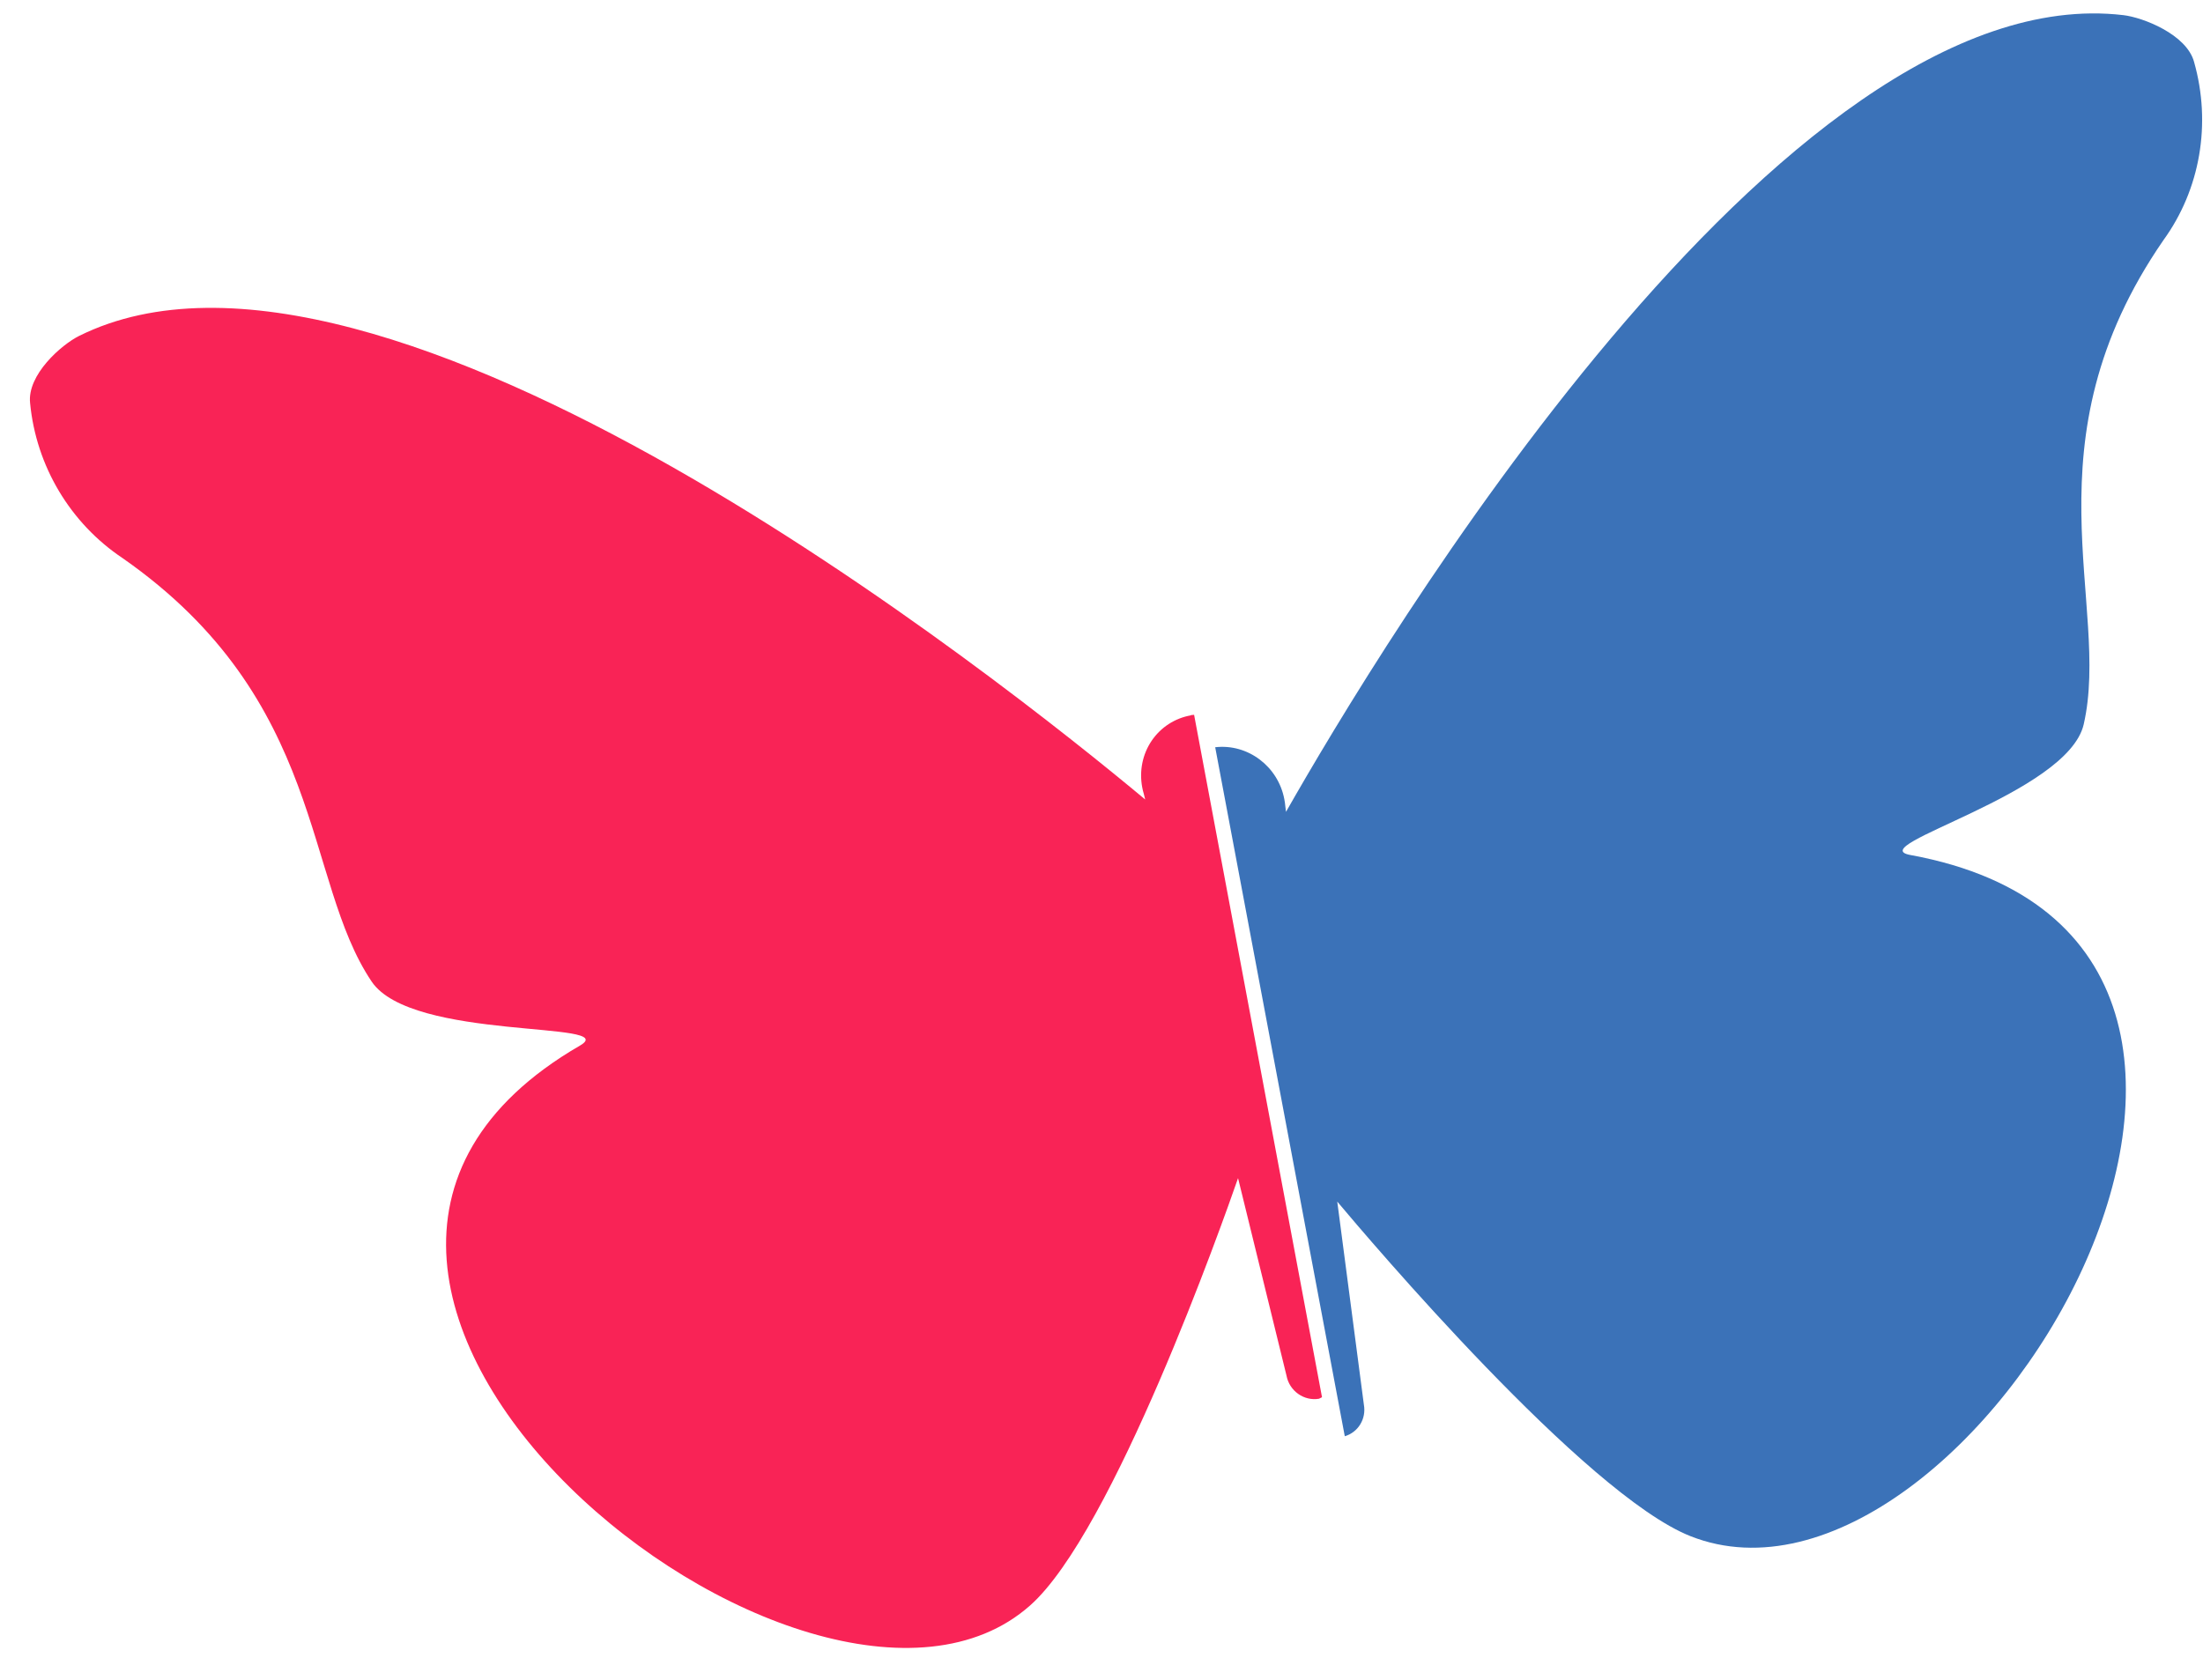 <svg xmlns="http://www.w3.org/2000/svg" width="59" height="45" viewBox="0 0 59 45">
    <g fill="none">
        <path fill="#3B72B8" d="M57.202 19.243c.158-.752-.68-1.686-1.116-1.977-7.655-5.114-25.56 6.124-29.673 8.834l.054-.148c.023-.057.043-.115.06-.175.251-.861-.196-1.775-1.018-2.08l-5.287 18.021c.368.07.73-.154.84-.523l1.834-5.169c.288 1.251 2.355 10.008 4.36 12.281 5.28 5.986 23.794-5.741 13.533-13.584-1.083-.826 4.487.463 5.723-1.012 2.107-2.517 1.986-7.451 7.793-10.589 1.495-.764 2.564-2.195 2.897-3.88" transform="rotate(-27 21.364 7.204)"/>
        <path fill="#F92356" d="M25.319 22.641c-.416-.128-.864-.082-1.246.128-.382.21-.667.569-.792.995-.018.058-.032.117-.042.177l-.036.152C21.253 19.533 12.443.16 3.4.066 2.87.061 1.686.362 1.416 1.071.793 2.647.911 4.43 1.74 5.905c3.124 5.862.391 9.864.79 13.127.23 1.917 5.525 3.992 4.19 4.063-12.664.681-3.622 20.803 3.937 18.836 2.87-.745 9.252-6.801 10.157-7.671l-1.246 5.305c-.117.4.105.823.495.945.03.002.06.002.09 0l5.247-17.843-.08-.033" transform="rotate(-27 21.364 7.204)"/>
    </g>
</svg>
